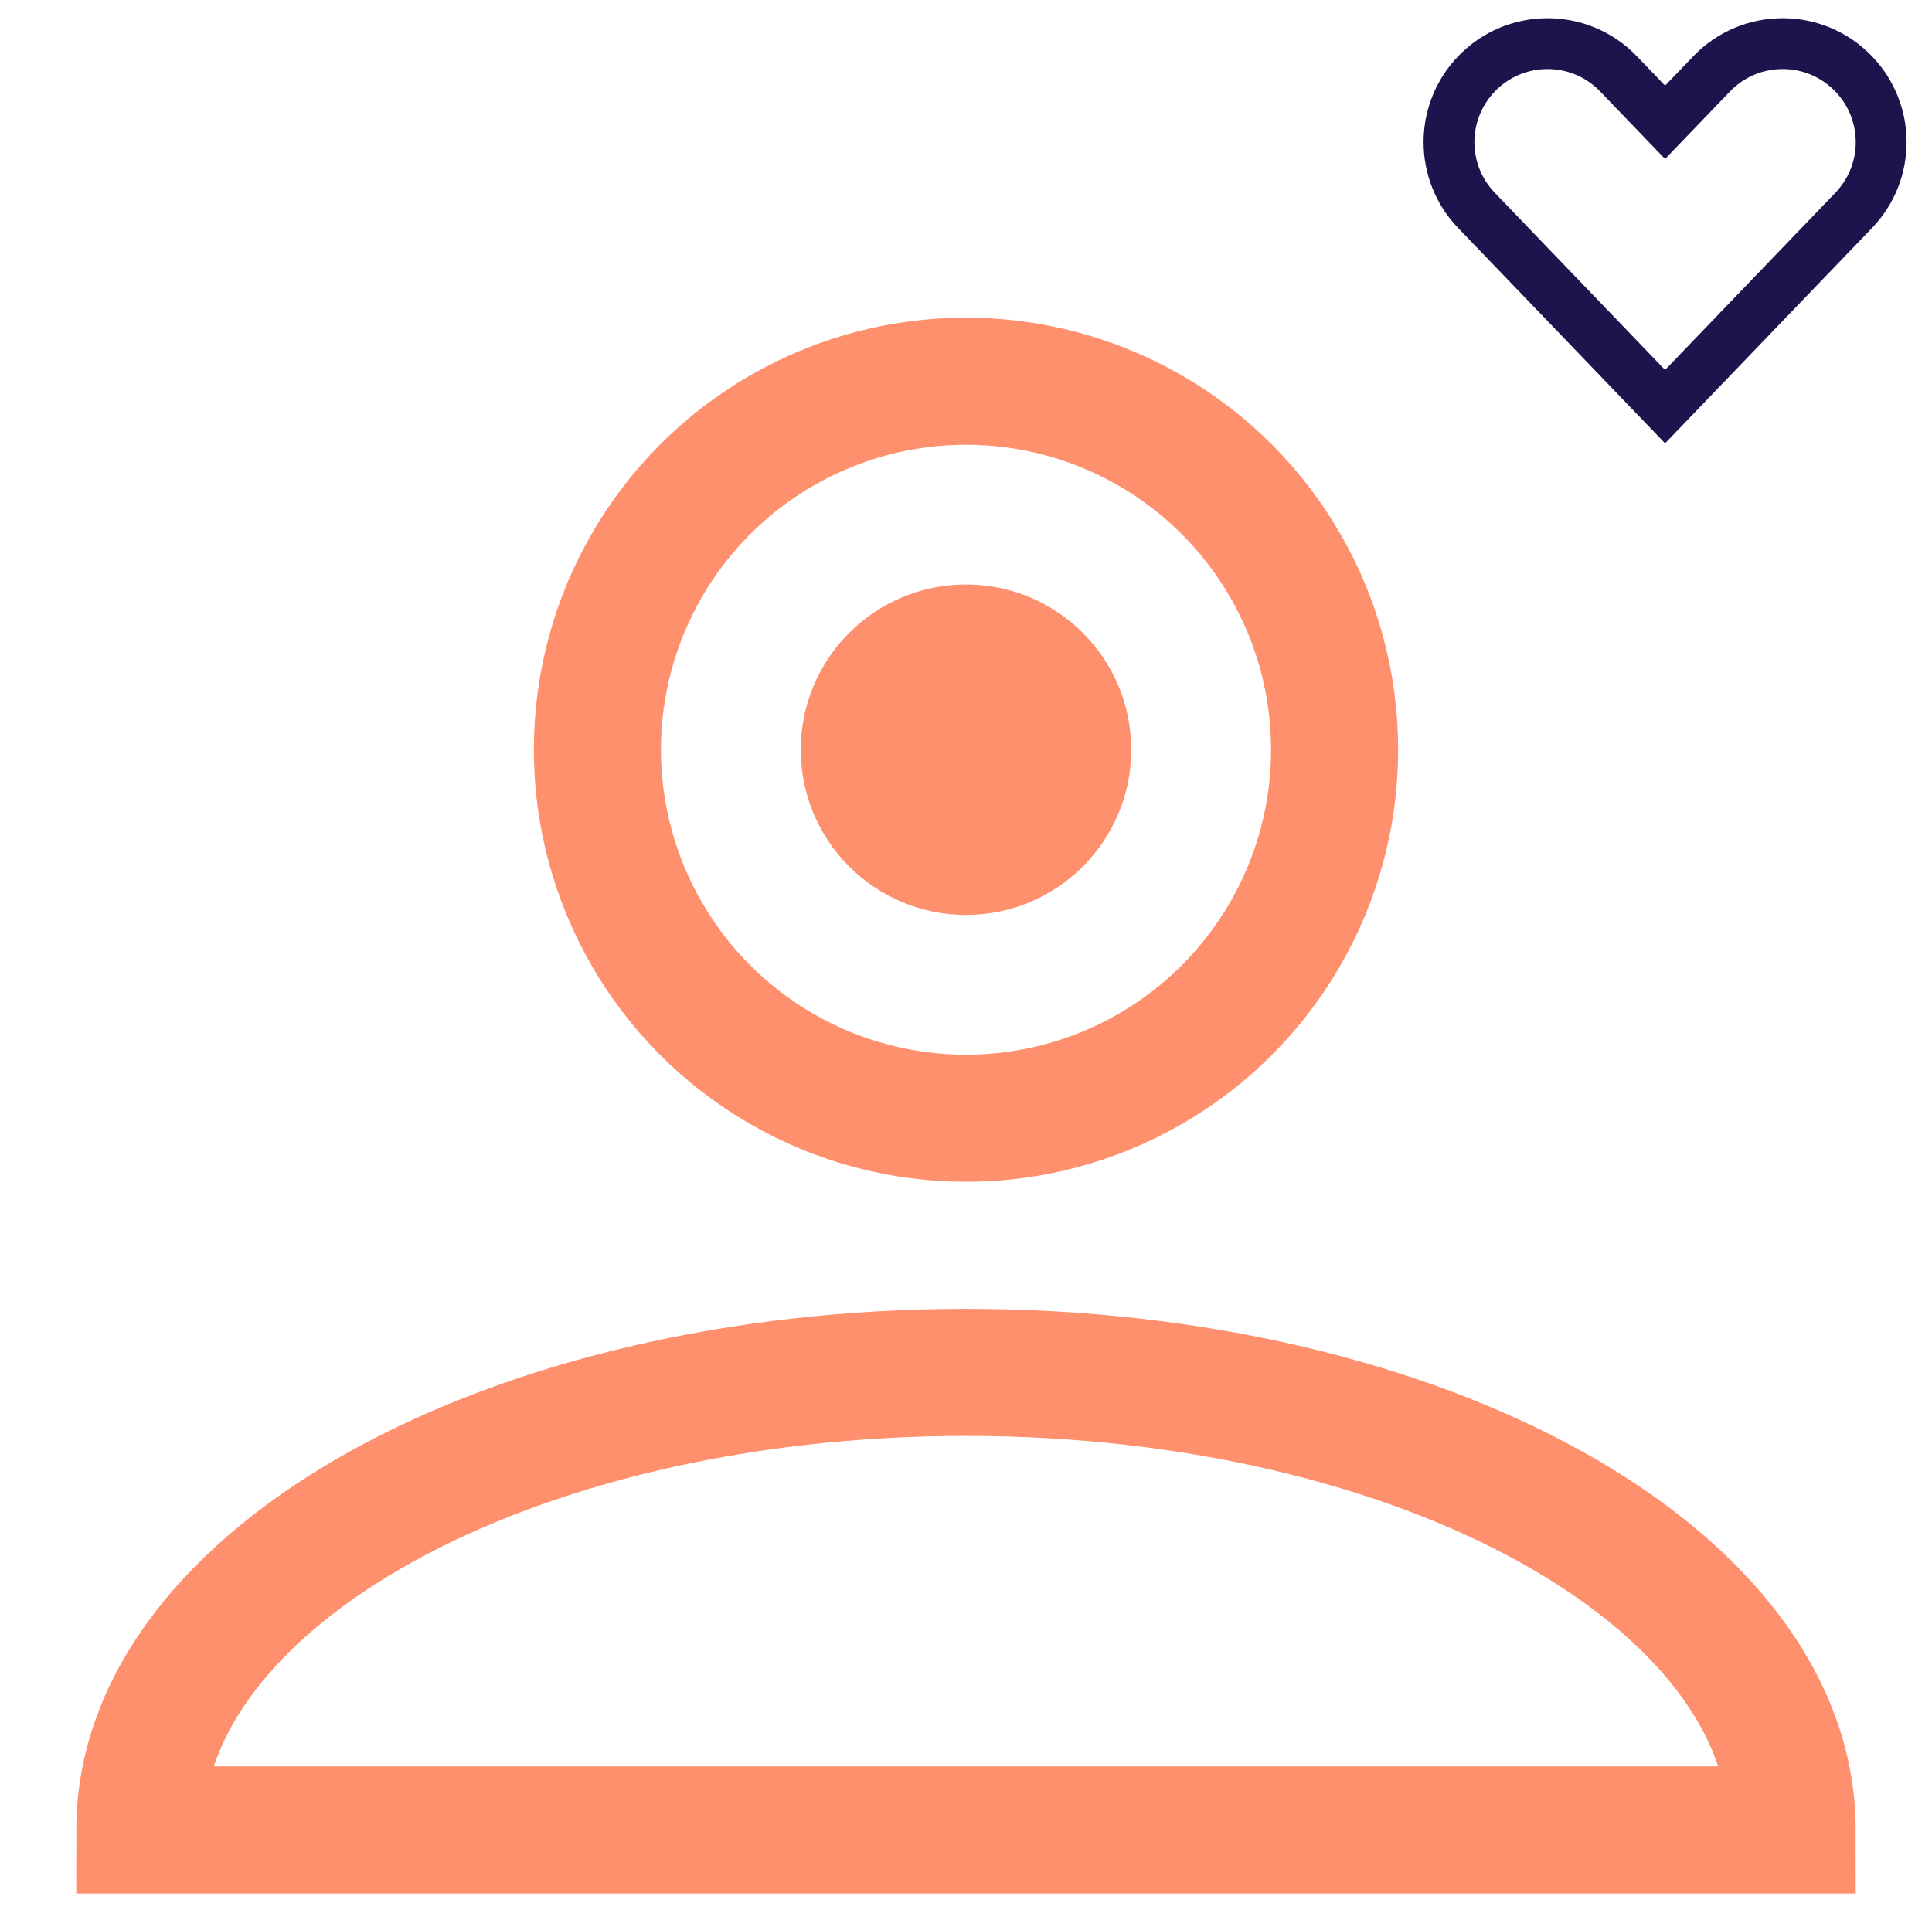 <?xml version="1.0" encoding="UTF-8"?>
<svg xmlns="http://www.w3.org/2000/svg" width="76" height="75" viewBox="0 0 76 75" fill="none">
  <circle cx="38" cy="29.5" r="14.5" stroke="url(#paint0_linear_5964_1140)" stroke-width="5"/>
  <path d="M70.5 72H5.5C5.5 62.059 20.051 54 38 54C55.949 54 70.5 62.059 70.5 72Z" stroke="url(#paint1_linear_5964_1140)" stroke-width="5"/>
  <path d="M38 36C41.59 36 44.5 33.09 44.5 29.5C44.5 25.91 41.59 23 38 23C34.41 23 31.5 25.91 31.5 29.5C31.5 33.09 34.41 36 38 36Z" fill="#FE906D"/>
  <path d="M63.669 2.908C62.145 1.321 59.605 1.321 58.081 2.908V2.908C56.639 4.408 56.639 6.779 58.081 8.279L65.5 16L72.919 8.279C74.361 6.779 74.361 4.408 72.919 2.908V2.908C71.394 1.321 68.856 1.321 67.331 2.908L65.5 4.813L63.669 2.908Z" stroke="#1D144D" stroke-width="2"/>
  <defs>
    <linearGradient id="paint0_linear_5964_1140" x1="637593" y1="927886" x2="637569" y2="927903" gradientUnits="userSpaceOnUse">
      <stop stop-color="#FE906D"/>
      <stop offset="1" stop-color="#934AC5"/>
    </linearGradient>
    <linearGradient id="paint1_linear_5964_1140" x1="1.42904e+06" y1="575974" x2="1.42903e+06" y2="576002" gradientUnits="userSpaceOnUse">
      <stop stop-color="#FE906D"/>
      <stop offset="1" stop-color="#934AC5"/>
    </linearGradient>
  </defs>
</svg>